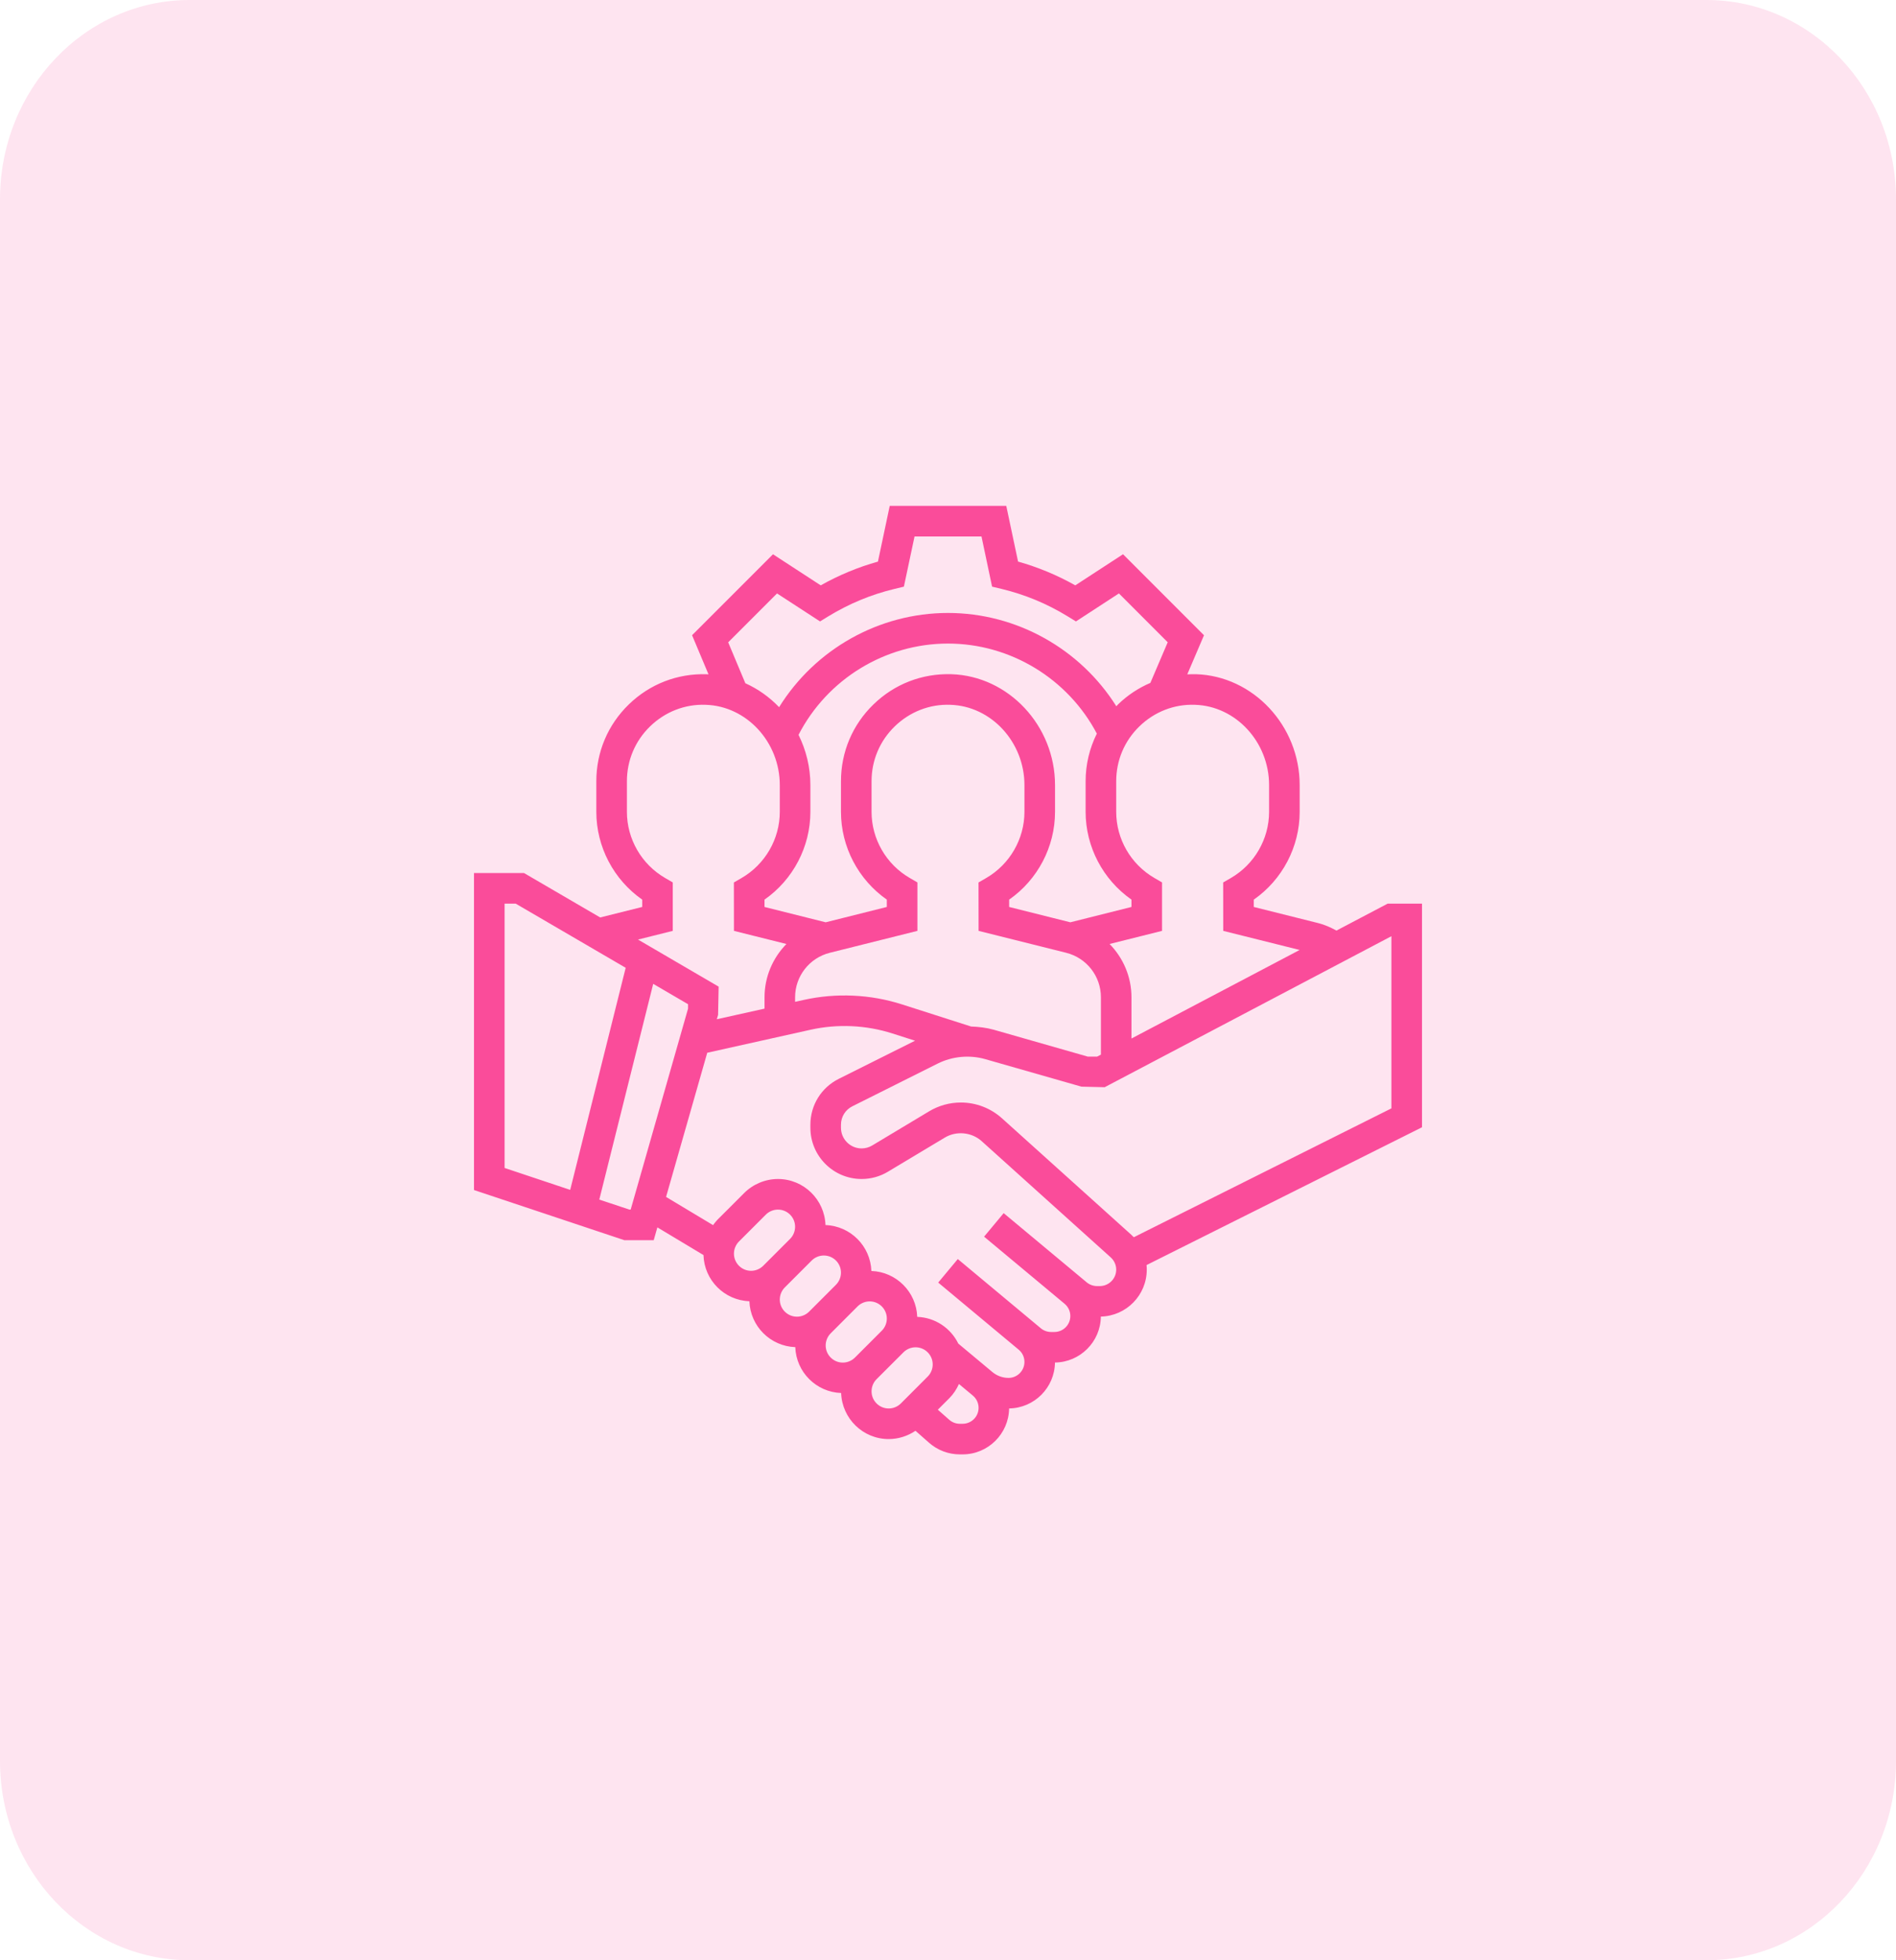 <svg width="60" height="62" viewBox="0 0 60 62" fill="none" xmlns="http://www.w3.org/2000/svg">
<g clip-path="url(#clip0_2995_1075)">
<path opacity="0.15" d="M54 0H6C2.686 0 0 2.823 0 6.305V55.695C0 59.177 2.686 62 6 62H54C57.314 62 60 59.177 60 55.695V6.305C60 2.823 57.314 0 54 0Z" fill="#FA4C9A"/>
<g clip-path="url(#clip1_2995_1075)">
<path d="M45 28.581H43.913L42.292 29.433C42.11 29.333 41.92 29.247 41.715 29.196L39.677 28.686V28.454C40.579 27.825 41.129 26.785 41.129 25.677V24.832C41.129 22.952 39.656 21.379 37.846 21.324C37.754 21.322 37.663 21.325 37.572 21.329L38.101 20.092L35.539 17.53L34.028 18.514C33.454 18.19 32.847 17.939 32.217 17.762L31.844 16H28.156L27.783 17.763C27.153 17.939 26.546 18.191 25.972 18.514L24.462 17.531L21.901 20.091L22.421 21.329C22.401 21.328 22.382 21.325 22.363 21.325C21.436 21.297 20.563 21.636 19.9 22.279C19.236 22.922 18.871 23.785 18.871 24.71V25.677C18.871 26.785 19.421 27.824 20.323 28.454V28.686L18.993 29.018L16.583 27.613H15V37.639L19.76 39.226H20.687L20.803 38.82L22.262 39.696C22.286 40.49 22.922 41.128 23.715 41.156C23.743 41.945 24.377 42.58 25.167 42.608C25.195 43.397 25.829 44.031 26.618 44.059C26.647 44.867 27.309 45.516 28.123 45.516C28.425 45.516 28.722 45.422 28.971 45.254L29.4 45.632C29.669 45.869 30.014 46 30.373 46H30.463C31.268 46 31.923 45.349 31.934 44.547C32.73 44.536 33.375 43.891 33.385 43.095C34.182 43.085 34.828 42.439 34.837 41.642C35.641 41.623 36.29 40.966 36.29 40.157C36.29 40.108 36.288 40.06 36.283 40.012L45 35.654V28.581ZM40.161 24.832V25.677C40.161 26.536 39.697 27.339 38.95 27.771L38.708 27.911L38.71 29.442L41.128 30.046L35.806 32.847V31.543C35.806 30.893 35.544 30.297 35.114 29.857L36.774 29.442V27.91L36.533 27.77C35.786 27.339 35.323 26.536 35.323 25.677V24.71C35.323 24.05 35.583 23.433 36.058 22.973C36.531 22.514 37.16 22.266 37.817 22.292C39.109 22.331 40.161 23.47 40.161 24.832ZM30.73 32.467L28.539 31.766C27.541 31.447 26.46 31.399 25.439 31.625L25.161 31.687V31.543C25.161 30.876 25.614 30.297 26.261 30.135L29.032 29.442V27.91L28.791 27.77C28.044 27.339 27.581 26.536 27.581 25.677V24.71C27.581 24.05 27.841 23.433 28.316 22.973C28.789 22.514 29.422 22.266 30.075 22.292C31.367 22.331 32.419 23.47 32.419 24.832V25.677C32.419 26.536 31.955 27.339 31.208 27.771L30.966 27.911L30.968 29.442L33.739 30.135C34.386 30.297 34.839 30.876 34.839 31.543V33.356L34.719 33.419H34.423L31.448 32.569C31.213 32.503 30.972 32.476 30.73 32.467ZM25.27 23.242C26.178 21.481 28.007 20.355 30 20.355C31.974 20.355 33.795 21.466 34.71 23.203C34.48 23.665 34.355 24.176 34.355 24.71V25.677C34.355 26.785 34.905 27.824 35.806 28.454V28.686L33.871 29.171L31.935 28.686V28.454C32.837 27.825 33.387 26.785 33.387 25.677V24.832C33.387 22.952 31.914 21.379 30.104 21.324C29.178 21.297 28.305 21.635 27.642 22.279C26.978 22.922 26.613 23.785 26.613 24.71V25.677C26.613 26.785 27.163 27.824 28.064 28.454V28.686L26.129 29.171L24.193 28.686V28.454C25.095 27.825 25.645 26.785 25.645 25.677V24.832C25.645 24.262 25.508 23.722 25.27 23.242ZM23.044 20.316L24.59 18.77L25.951 19.655L26.211 19.495C26.864 19.096 27.569 18.803 28.306 18.627L28.604 18.555L28.941 16.968H31.06L31.395 18.555L31.693 18.626C32.431 18.803 33.136 19.095 33.788 19.495L34.049 19.655L35.409 18.769L36.953 20.314L36.404 21.599C36.031 21.759 35.684 21.985 35.383 22.278C35.363 22.297 35.346 22.318 35.327 22.338C34.187 20.526 32.172 19.387 30 19.387C27.813 19.387 25.792 20.536 24.655 22.367C24.35 22.048 23.988 21.79 23.587 21.61L23.044 20.316ZM21.29 29.442V27.91L21.049 27.77C20.302 27.339 19.839 26.536 19.839 25.677V24.71C19.839 24.05 20.099 23.433 20.574 22.973C21.047 22.514 21.677 22.266 22.333 22.292C23.626 22.331 24.677 23.47 24.677 24.832V25.677C24.677 26.536 24.213 27.339 23.466 27.771L23.224 27.911L23.226 29.442L24.887 29.857C24.456 30.297 24.194 30.893 24.194 31.543V31.902L22.684 32.237L22.724 32.1L22.742 31.206L20.19 29.717L21.29 29.442ZM15.968 28.581H16.32L19.8 30.61L18.044 37.634L15.968 36.941V28.581ZM19.917 38.258L18.965 37.941L20.671 31.118L21.774 31.762V31.9L19.958 38.258H19.917ZM23.226 39.651C23.226 39.508 23.284 39.368 23.385 39.267L24.235 38.417C24.336 38.316 24.476 38.258 24.619 38.258C24.918 38.258 25.161 38.501 25.161 38.8C25.161 38.943 25.104 39.083 25.003 39.184L24.152 40.035C24.051 40.136 23.911 40.194 23.768 40.194C23.469 40.194 23.226 39.95 23.226 39.651ZM24.677 41.103C24.677 40.96 24.735 40.82 24.836 40.719L25.687 39.868C25.788 39.767 25.928 39.71 26.07 39.71C26.37 39.71 26.613 39.953 26.613 40.252C26.613 40.395 26.555 40.535 26.454 40.636L25.604 41.486C25.503 41.587 25.363 41.645 25.22 41.645C24.921 41.645 24.677 41.402 24.677 41.103ZM26.129 42.554C26.129 42.412 26.187 42.272 26.288 42.171L27.138 41.32C27.239 41.219 27.379 41.161 27.522 41.161C27.821 41.161 28.064 41.405 28.064 41.704C28.064 41.846 28.007 41.986 27.906 42.087L27.055 42.938C26.954 43.039 26.814 43.097 26.672 43.097C26.372 43.097 26.129 42.853 26.129 42.554ZM28.123 44.548C27.824 44.548 27.581 44.305 27.581 44.006C27.581 43.863 27.638 43.723 27.739 43.622L28.59 42.772C28.691 42.671 28.831 42.613 28.974 42.613C29.273 42.613 29.516 42.856 29.516 43.155C29.516 43.298 29.459 43.438 29.357 43.539L28.507 44.39C28.406 44.491 28.266 44.548 28.123 44.548ZM30.463 45.032H30.373C30.25 45.032 30.132 44.987 30.04 44.906L29.678 44.587L30.042 44.223C30.171 44.094 30.272 43.939 30.346 43.774L30.786 44.14C30.901 44.236 30.968 44.377 30.968 44.528C30.968 44.806 30.741 45.032 30.463 45.032ZM34.802 40.677H34.719C34.597 40.677 34.479 40.634 34.386 40.556L31.762 38.37L31.142 39.114L33.69 41.237C33.805 41.333 33.871 41.474 33.871 41.624C33.871 41.903 33.645 42.129 33.366 42.129H33.261C33.143 42.129 33.028 42.087 32.938 42.012L30.31 39.822L29.69 40.566L32.238 42.689C32.353 42.784 32.419 42.925 32.419 43.076C32.419 43.354 32.193 43.581 31.915 43.581C31.729 43.581 31.548 43.515 31.405 43.396L30.326 42.496C30.088 42.01 29.599 41.671 29.026 41.651C28.998 40.861 28.364 40.227 27.575 40.199C27.547 39.41 26.913 38.775 26.123 38.747C26.095 37.94 25.433 37.29 24.619 37.29C24.221 37.29 23.832 37.452 23.551 37.733L22.7 38.583C22.65 38.634 22.608 38.692 22.565 38.749L21.078 37.857L22.381 33.297L25.648 32.57C26.505 32.379 27.408 32.42 28.244 32.688L28.957 32.916L26.54 34.124C25.988 34.401 25.645 34.956 25.645 35.574V35.669C25.645 36.563 26.372 37.29 27.266 37.29C27.56 37.29 27.849 37.211 28.1 37.059L29.902 35.979C30.264 35.762 30.749 35.809 31.062 36.09L35.15 39.77C35.26 39.869 35.323 40.01 35.323 40.157C35.323 40.444 35.089 40.677 34.802 40.677ZM44.032 35.056L35.88 39.132C35.854 39.104 35.826 39.077 35.797 39.051L31.71 35.372C31.351 35.049 30.888 34.871 30.406 34.871C30.053 34.871 29.707 34.967 29.403 35.149L27.601 36.23C27.5 36.291 27.384 36.323 27.266 36.323C26.906 36.323 26.613 36.03 26.613 35.669V35.574C26.613 35.324 26.751 35.101 26.974 34.99L29.673 33.64C30.135 33.409 30.683 33.357 31.181 33.5L34.222 34.369L34.958 34.387L44.032 29.611V35.056Z" fill="#FA4C9A"/>
</g>
</g>
<defs>
<clipPath id="clip0_2995_1075">
<rect width="60" height="62" fill="white"/>
</clipPath>
<clipPath id="clip1_2995_1075">
<rect width="30" height="30" fill="white" transform="translate(15 16)"/>
</clipPath>
</defs>
</svg>
